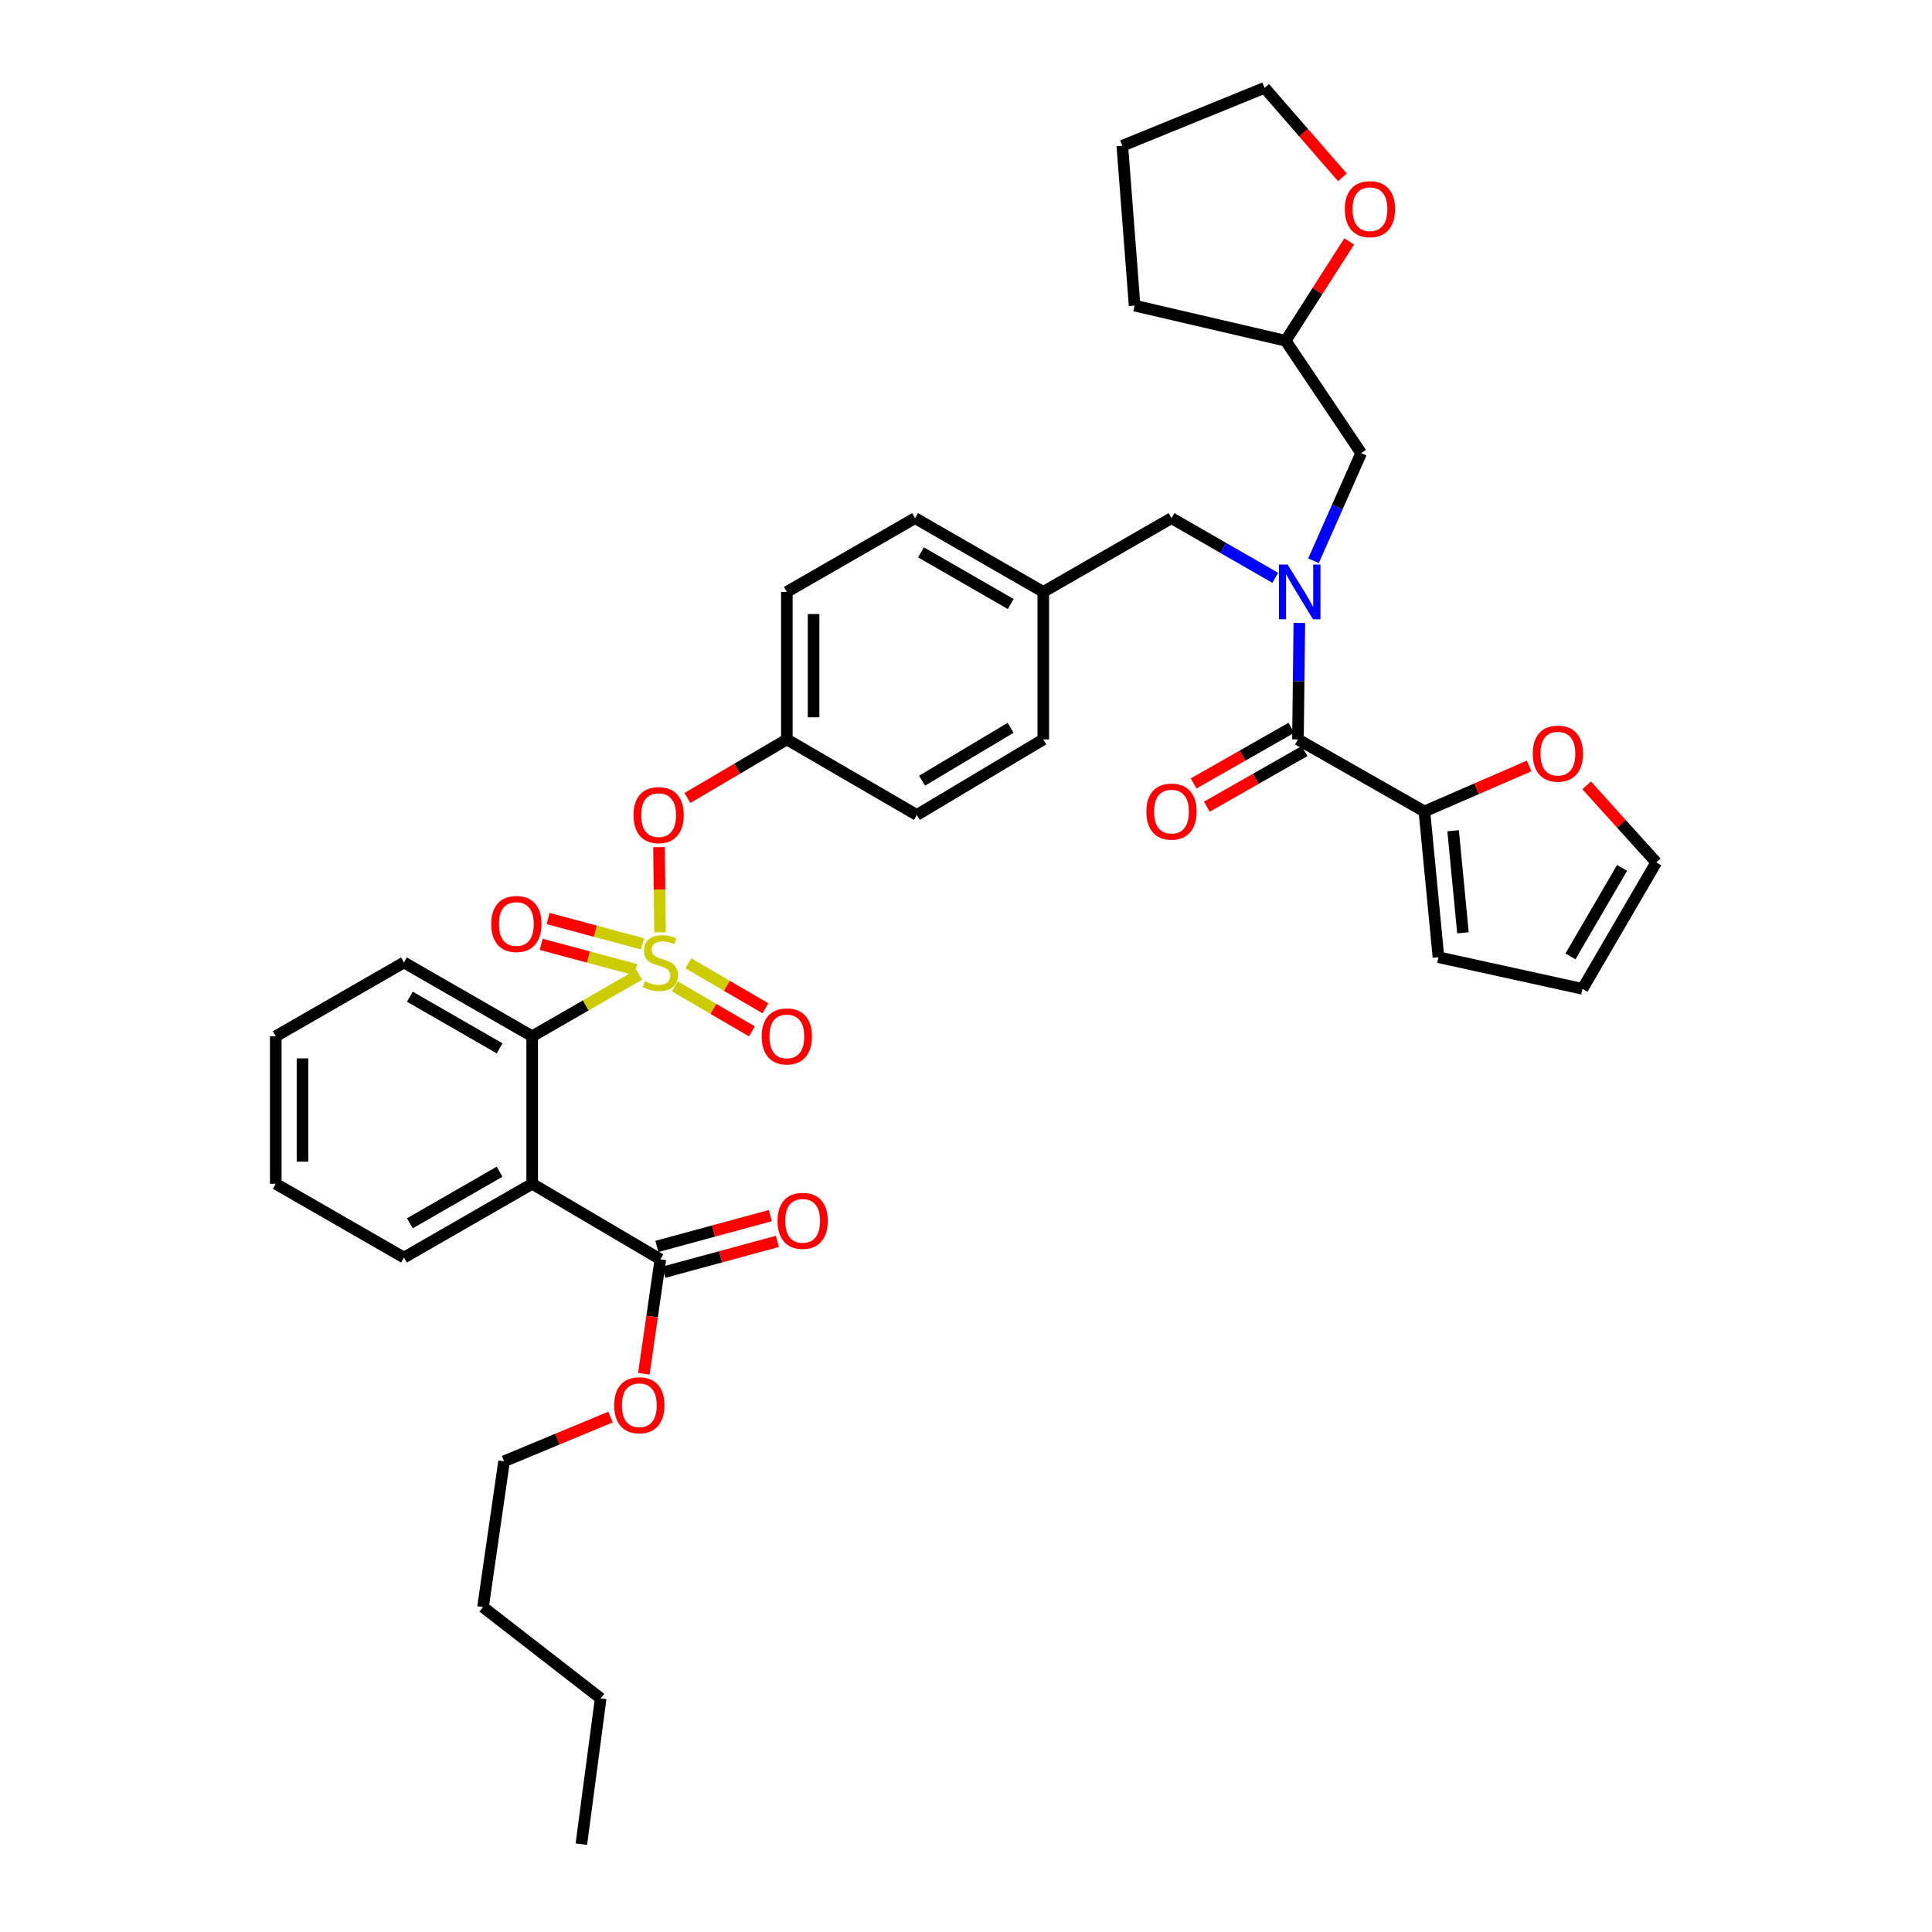 <?xml version='1.0' encoding='iso-8859-1'?>
<svg version='1.1' baseProfile='full'
              xmlns='http://www.w3.org/2000/svg'
                      xmlns:rdkit='http://www.rdkit.org/xml'
                      xmlns:xlink='http://www.w3.org/1999/xlink'
                  xml:space='preserve'
width='1000px' height='1000px' viewBox='0 0 1000 1000'>
<!-- END OF HEADER -->
<rect style='opacity:1.0;fill:#FFFFFF;stroke:none' width='1000' height='1000' x='0' y='0'> </rect>
<path class='bond-0' d='M 737.269,420.001 L 671.82,382.73' style='fill:none;fill-rule:evenodd;stroke:#000000;stroke-width:6px;stroke-linecap:butt;stroke-linejoin:miter;stroke-opacity:1' />
<path class='bond-1' d='M 737.269,420.001 L 764.373,408.232' style='fill:none;fill-rule:evenodd;stroke:#000000;stroke-width:6px;stroke-linecap:butt;stroke-linejoin:miter;stroke-opacity:1' />
<path class='bond-1' d='M 764.373,408.232 L 791.478,396.463' style='fill:none;fill-rule:evenodd;stroke:#FF0000;stroke-width:6px;stroke-linecap:butt;stroke-linejoin:miter;stroke-opacity:1' />
<path class='bond-2' d='M 737.269,420.001 L 744.54,495.457' style='fill:none;fill-rule:evenodd;stroke:#000000;stroke-width:6px;stroke-linecap:butt;stroke-linejoin:miter;stroke-opacity:1' />
<path class='bond-2' d='M 752.131,429.992 L 757.221,482.812' style='fill:none;fill-rule:evenodd;stroke:#000000;stroke-width:6px;stroke-linecap:butt;stroke-linejoin:miter;stroke-opacity:1' />
<path class='bond-3' d='M 606.363,268.181 L 540,306.366' style='fill:none;fill-rule:evenodd;stroke:#000000;stroke-width:6px;stroke-linecap:butt;stroke-linejoin:miter;stroke-opacity:1' />
<path class='bond-4' d='M 606.363,268.181 L 633.218,283.633' style='fill:none;fill-rule:evenodd;stroke:#000000;stroke-width:6px;stroke-linecap:butt;stroke-linejoin:miter;stroke-opacity:1' />
<path class='bond-4' d='M 633.218,283.633 L 660.073,299.085' style='fill:none;fill-rule:evenodd;stroke:#0000FF;stroke-width:6px;stroke-linecap:butt;stroke-linejoin:miter;stroke-opacity:1' />
<path class='bond-5' d='M 679.869,290.243 L 692.205,262.394' style='fill:none;fill-rule:evenodd;stroke:#0000FF;stroke-width:6px;stroke-linecap:butt;stroke-linejoin:miter;stroke-opacity:1' />
<path class='bond-5' d='M 692.205,262.394 L 704.54,234.546' style='fill:none;fill-rule:evenodd;stroke:#000000;stroke-width:6px;stroke-linecap:butt;stroke-linejoin:miter;stroke-opacity:1' />
<path class='bond-6' d='M 672.536,322.436 L 672.178,352.583' style='fill:none;fill-rule:evenodd;stroke:#0000FF;stroke-width:6px;stroke-linecap:butt;stroke-linejoin:miter;stroke-opacity:1' />
<path class='bond-6' d='M 672.178,352.583 L 671.82,382.73' style='fill:none;fill-rule:evenodd;stroke:#000000;stroke-width:6px;stroke-linecap:butt;stroke-linejoin:miter;stroke-opacity:1' />
<path class='bond-7' d='M 668.397,376.718 L 643.11,391.117' style='fill:none;fill-rule:evenodd;stroke:#000000;stroke-width:6px;stroke-linecap:butt;stroke-linejoin:miter;stroke-opacity:1' />
<path class='bond-7' d='M 643.11,391.117 L 617.823,405.515' style='fill:none;fill-rule:evenodd;stroke:#FF0000;stroke-width:6px;stroke-linecap:butt;stroke-linejoin:miter;stroke-opacity:1' />
<path class='bond-7' d='M 675.243,388.741 L 649.956,403.14' style='fill:none;fill-rule:evenodd;stroke:#000000;stroke-width:6px;stroke-linecap:butt;stroke-linejoin:miter;stroke-opacity:1' />
<path class='bond-7' d='M 649.956,403.14 L 624.669,417.538' style='fill:none;fill-rule:evenodd;stroke:#FF0000;stroke-width:6px;stroke-linecap:butt;stroke-linejoin:miter;stroke-opacity:1' />
<path class='bond-8' d='M 821.26,406.497 L 839.264,426.431' style='fill:none;fill-rule:evenodd;stroke:#FF0000;stroke-width:6px;stroke-linecap:butt;stroke-linejoin:miter;stroke-opacity:1' />
<path class='bond-8' d='M 839.264,426.431 L 857.267,446.365' style='fill:none;fill-rule:evenodd;stroke:#000000;stroke-width:6px;stroke-linecap:butt;stroke-linejoin:miter;stroke-opacity:1' />
<path class='bond-9' d='M 698.35,124.966 L 681.903,150.667' style='fill:none;fill-rule:evenodd;stroke:#FF0000;stroke-width:6px;stroke-linecap:butt;stroke-linejoin:miter;stroke-opacity:1' />
<path class='bond-9' d='M 681.903,150.667 L 665.456,176.368' style='fill:none;fill-rule:evenodd;stroke:#000000;stroke-width:6px;stroke-linecap:butt;stroke-linejoin:miter;stroke-opacity:1' />
<path class='bond-10' d='M 694.83,91.784 L 674.686,68.619' style='fill:none;fill-rule:evenodd;stroke:#FF0000;stroke-width:6px;stroke-linecap:butt;stroke-linejoin:miter;stroke-opacity:1' />
<path class='bond-10' d='M 674.686,68.619 L 654.541,45.455' style='fill:none;fill-rule:evenodd;stroke:#000000;stroke-width:6px;stroke-linecap:butt;stroke-linejoin:miter;stroke-opacity:1' />
<path class='bond-11' d='M 665.456,176.368 L 704.54,234.546' style='fill:none;fill-rule:evenodd;stroke:#000000;stroke-width:6px;stroke-linecap:butt;stroke-linejoin:miter;stroke-opacity:1' />
<path class='bond-12' d='M 665.456,176.368 L 587.27,158.182' style='fill:none;fill-rule:evenodd;stroke:#000000;stroke-width:6px;stroke-linecap:butt;stroke-linejoin:miter;stroke-opacity:1' />
<path class='bond-13' d='M 540,306.366 L 473.636,268.181' style='fill:none;fill-rule:evenodd;stroke:#000000;stroke-width:6px;stroke-linecap:butt;stroke-linejoin:miter;stroke-opacity:1' />
<path class='bond-13' d='M 523.145,312.63 L 476.69,285.901' style='fill:none;fill-rule:evenodd;stroke:#000000;stroke-width:6px;stroke-linecap:butt;stroke-linejoin:miter;stroke-opacity:1' />
<path class='bond-14' d='M 540,306.366 L 540,382.73' style='fill:none;fill-rule:evenodd;stroke:#000000;stroke-width:6px;stroke-linecap:butt;stroke-linejoin:miter;stroke-opacity:1' />
<path class='bond-15' d='M 473.636,268.181 L 407.272,306.366' style='fill:none;fill-rule:evenodd;stroke:#000000;stroke-width:6px;stroke-linecap:butt;stroke-linejoin:miter;stroke-opacity:1' />
<path class='bond-16' d='M 407.272,306.366 L 407.272,382.73' style='fill:none;fill-rule:evenodd;stroke:#000000;stroke-width:6px;stroke-linecap:butt;stroke-linejoin:miter;stroke-opacity:1' />
<path class='bond-16' d='M 421.108,317.821 L 421.108,371.275' style='fill:none;fill-rule:evenodd;stroke:#000000;stroke-width:6px;stroke-linecap:butt;stroke-linejoin:miter;stroke-opacity:1' />
<path class='bond-17' d='M 407.272,382.73 L 474.543,421.823' style='fill:none;fill-rule:evenodd;stroke:#000000;stroke-width:6px;stroke-linecap:butt;stroke-linejoin:miter;stroke-opacity:1' />
<path class='bond-18' d='M 407.272,382.73 L 381.553,397.88' style='fill:none;fill-rule:evenodd;stroke:#000000;stroke-width:6px;stroke-linecap:butt;stroke-linejoin:miter;stroke-opacity:1' />
<path class='bond-18' d='M 381.553,397.88 L 355.834,413.03' style='fill:none;fill-rule:evenodd;stroke:#FF0000;stroke-width:6px;stroke-linecap:butt;stroke-linejoin:miter;stroke-opacity:1' />
<path class='bond-19' d='M 474.543,421.823 L 540,382.73' style='fill:none;fill-rule:evenodd;stroke:#000000;stroke-width:6px;stroke-linecap:butt;stroke-linejoin:miter;stroke-opacity:1' />
<path class='bond-19' d='M 477.267,404.08 L 523.087,376.716' style='fill:none;fill-rule:evenodd;stroke:#000000;stroke-width:6px;stroke-linecap:butt;stroke-linejoin:miter;stroke-opacity:1' />
<path class='bond-20' d='M 142.733,536.364 L 142.733,612.727' style='fill:none;fill-rule:evenodd;stroke:#000000;stroke-width:6px;stroke-linecap:butt;stroke-linejoin:miter;stroke-opacity:1' />
<path class='bond-20' d='M 156.568,547.818 L 156.568,601.273' style='fill:none;fill-rule:evenodd;stroke:#000000;stroke-width:6px;stroke-linecap:butt;stroke-linejoin:miter;stroke-opacity:1' />
<path class='bond-21' d='M 142.733,536.364 L 209.096,498.178' style='fill:none;fill-rule:evenodd;stroke:#000000;stroke-width:6px;stroke-linecap:butt;stroke-linejoin:miter;stroke-opacity:1' />
<path class='bond-22' d='M 142.733,612.727 L 209.096,650.905' style='fill:none;fill-rule:evenodd;stroke:#000000;stroke-width:6px;stroke-linecap:butt;stroke-linejoin:miter;stroke-opacity:1' />
<path class='bond-23' d='M 209.096,650.905 L 275.46,612.727' style='fill:none;fill-rule:evenodd;stroke:#000000;stroke-width:6px;stroke-linecap:butt;stroke-linejoin:miter;stroke-opacity:1' />
<path class='bond-23' d='M 212.152,633.186 L 258.606,606.462' style='fill:none;fill-rule:evenodd;stroke:#000000;stroke-width:6px;stroke-linecap:butt;stroke-linejoin:miter;stroke-opacity:1' />
<path class='bond-24' d='M 275.46,612.727 L 275.46,536.364' style='fill:none;fill-rule:evenodd;stroke:#000000;stroke-width:6px;stroke-linecap:butt;stroke-linejoin:miter;stroke-opacity:1' />
<path class='bond-25' d='M 275.46,612.727 L 341.816,651.82' style='fill:none;fill-rule:evenodd;stroke:#000000;stroke-width:6px;stroke-linecap:butt;stroke-linejoin:miter;stroke-opacity:1' />
<path class='bond-26' d='M 341.107,438.492 L 341.368,460.529' style='fill:none;fill-rule:evenodd;stroke:#FF0000;stroke-width:6px;stroke-linecap:butt;stroke-linejoin:miter;stroke-opacity:1' />
<path class='bond-26' d='M 341.368,460.529 L 341.63,482.566' style='fill:none;fill-rule:evenodd;stroke:#CCCC00;stroke-width:6px;stroke-linecap:butt;stroke-linejoin:miter;stroke-opacity:1' />
<path class='bond-27' d='M 349.304,510.556 L 369.257,522.196' style='fill:none;fill-rule:evenodd;stroke:#CCCC00;stroke-width:6px;stroke-linecap:butt;stroke-linejoin:miter;stroke-opacity:1' />
<path class='bond-27' d='M 369.257,522.196 L 389.21,533.835' style='fill:none;fill-rule:evenodd;stroke:#FF0000;stroke-width:6px;stroke-linecap:butt;stroke-linejoin:miter;stroke-opacity:1' />
<path class='bond-27' d='M 356.276,498.605 L 376.229,510.245' style='fill:none;fill-rule:evenodd;stroke:#CCCC00;stroke-width:6px;stroke-linecap:butt;stroke-linejoin:miter;stroke-opacity:1' />
<path class='bond-27' d='M 376.229,510.245 L 396.181,521.885' style='fill:none;fill-rule:evenodd;stroke:#FF0000;stroke-width:6px;stroke-linecap:butt;stroke-linejoin:miter;stroke-opacity:1' />
<path class='bond-28' d='M 332.599,488.543 L 308.155,481.985' style='fill:none;fill-rule:evenodd;stroke:#CCCC00;stroke-width:6px;stroke-linecap:butt;stroke-linejoin:miter;stroke-opacity:1' />
<path class='bond-28' d='M 308.155,481.985 L 283.711,475.426' style='fill:none;fill-rule:evenodd;stroke:#FF0000;stroke-width:6px;stroke-linecap:butt;stroke-linejoin:miter;stroke-opacity:1' />
<path class='bond-28' d='M 329.014,501.906 L 304.57,495.347' style='fill:none;fill-rule:evenodd;stroke:#CCCC00;stroke-width:6px;stroke-linecap:butt;stroke-linejoin:miter;stroke-opacity:1' />
<path class='bond-28' d='M 304.57,495.347 L 280.126,488.789' style='fill:none;fill-rule:evenodd;stroke:#FF0000;stroke-width:6px;stroke-linecap:butt;stroke-linejoin:miter;stroke-opacity:1' />
<path class='bond-29' d='M 330.822,504.505 L 303.141,520.434' style='fill:none;fill-rule:evenodd;stroke:#CCCC00;stroke-width:6px;stroke-linecap:butt;stroke-linejoin:miter;stroke-opacity:1' />
<path class='bond-29' d='M 303.141,520.434 L 275.46,536.364' style='fill:none;fill-rule:evenodd;stroke:#000000;stroke-width:6px;stroke-linecap:butt;stroke-linejoin:miter;stroke-opacity:1' />
<path class='bond-30' d='M 275.46,536.364 L 209.096,498.178' style='fill:none;fill-rule:evenodd;stroke:#000000;stroke-width:6px;stroke-linecap:butt;stroke-linejoin:miter;stroke-opacity:1' />
<path class='bond-30' d='M 258.605,542.628 L 212.151,515.898' style='fill:none;fill-rule:evenodd;stroke:#000000;stroke-width:6px;stroke-linecap:butt;stroke-linejoin:miter;stroke-opacity:1' />
<path class='bond-31' d='M 343.629,658.496 L 372.996,650.52' style='fill:none;fill-rule:evenodd;stroke:#000000;stroke-width:6px;stroke-linecap:butt;stroke-linejoin:miter;stroke-opacity:1' />
<path class='bond-31' d='M 372.996,650.52 L 402.364,642.545' style='fill:none;fill-rule:evenodd;stroke:#FF0000;stroke-width:6px;stroke-linecap:butt;stroke-linejoin:miter;stroke-opacity:1' />
<path class='bond-31' d='M 340.003,645.144 L 369.37,637.169' style='fill:none;fill-rule:evenodd;stroke:#000000;stroke-width:6px;stroke-linecap:butt;stroke-linejoin:miter;stroke-opacity:1' />
<path class='bond-31' d='M 369.37,637.169 L 398.737,629.193' style='fill:none;fill-rule:evenodd;stroke:#FF0000;stroke-width:6px;stroke-linecap:butt;stroke-linejoin:miter;stroke-opacity:1' />
<path class='bond-32' d='M 341.816,651.82 L 337.535,681.432' style='fill:none;fill-rule:evenodd;stroke:#000000;stroke-width:6px;stroke-linecap:butt;stroke-linejoin:miter;stroke-opacity:1' />
<path class='bond-32' d='M 337.535,681.432 L 333.254,711.043' style='fill:none;fill-rule:evenodd;stroke:#FF0000;stroke-width:6px;stroke-linecap:butt;stroke-linejoin:miter;stroke-opacity:1' />
<path class='bond-33' d='M 316.014,733.46 L 288.462,744.911' style='fill:none;fill-rule:evenodd;stroke:#FF0000;stroke-width:6px;stroke-linecap:butt;stroke-linejoin:miter;stroke-opacity:1' />
<path class='bond-33' d='M 288.462,744.911 L 260.91,756.362' style='fill:none;fill-rule:evenodd;stroke:#000000;stroke-width:6px;stroke-linecap:butt;stroke-linejoin:miter;stroke-opacity:1' />
<path class='bond-34' d='M 260.91,756.362 L 250.003,831.818' style='fill:none;fill-rule:evenodd;stroke:#000000;stroke-width:6px;stroke-linecap:butt;stroke-linejoin:miter;stroke-opacity:1' />
<path class='bond-35' d='M 250.003,831.818 L 310.909,879.089' style='fill:none;fill-rule:evenodd;stroke:#000000;stroke-width:6px;stroke-linecap:butt;stroke-linejoin:miter;stroke-opacity:1' />
<path class='bond-36' d='M 310.909,879.089 L 300.909,954.545' style='fill:none;fill-rule:evenodd;stroke:#000000;stroke-width:6px;stroke-linecap:butt;stroke-linejoin:miter;stroke-opacity:1' />
<path class='bond-37' d='M 654.541,45.455 L 580.906,75.454' style='fill:none;fill-rule:evenodd;stroke:#000000;stroke-width:6px;stroke-linecap:butt;stroke-linejoin:miter;stroke-opacity:1' />
<path class='bond-38' d='M 587.27,158.182 L 580.906,75.454' style='fill:none;fill-rule:evenodd;stroke:#000000;stroke-width:6px;stroke-linecap:butt;stroke-linejoin:miter;stroke-opacity:1' />
<path class='bond-39' d='M 744.54,495.457 L 819.09,511.822' style='fill:none;fill-rule:evenodd;stroke:#000000;stroke-width:6px;stroke-linecap:butt;stroke-linejoin:miter;stroke-opacity:1' />
<path class='bond-40' d='M 857.267,446.365 L 819.09,511.822' style='fill:none;fill-rule:evenodd;stroke:#000000;stroke-width:6px;stroke-linecap:butt;stroke-linejoin:miter;stroke-opacity:1' />
<path class='bond-40' d='M 839.59,449.213 L 812.865,495.033' style='fill:none;fill-rule:evenodd;stroke:#000000;stroke-width:6px;stroke-linecap:butt;stroke-linejoin:miter;stroke-opacity:1' />
<path  class='atom-2' d='M 666.467 292.206
L 675.747 307.206
Q 676.667 308.686, 678.147 311.366
Q 679.627 314.046, 679.707 314.206
L 679.707 292.206
L 683.467 292.206
L 683.467 320.526
L 679.587 320.526
L 669.627 304.126
Q 668.467 302.206, 667.227 300.006
Q 666.027 297.806, 665.667 297.126
L 665.667 320.526
L 661.987 320.526
L 661.987 292.206
L 666.467 292.206
' fill='#0000FF'/>
<path  class='atom-4' d='M 793.361 390.081
Q 793.361 383.281, 796.721 379.481
Q 800.081 375.681, 806.361 375.681
Q 812.641 375.681, 816.001 379.481
Q 819.361 383.281, 819.361 390.081
Q 819.361 396.961, 815.961 400.881
Q 812.561 404.761, 806.361 404.761
Q 800.121 404.761, 796.721 400.881
Q 793.361 397.001, 793.361 390.081
M 806.361 401.561
Q 810.681 401.561, 813.001 398.681
Q 815.361 395.761, 815.361 390.081
Q 815.361 384.521, 813.001 381.721
Q 810.681 378.881, 806.361 378.881
Q 802.041 378.881, 799.681 381.681
Q 797.361 384.481, 797.361 390.081
Q 797.361 395.801, 799.681 398.681
Q 802.041 401.561, 806.361 401.561
' fill='#FF0000'/>
<path  class='atom-5' d='M 696.091 108.263
Q 696.091 101.463, 699.451 97.662
Q 702.811 93.862, 709.091 93.862
Q 715.371 93.862, 718.731 97.662
Q 722.091 101.463, 722.091 108.263
Q 722.091 115.143, 718.691 119.063
Q 715.291 122.943, 709.091 122.943
Q 702.851 122.943, 699.451 119.063
Q 696.091 115.183, 696.091 108.263
M 709.091 119.743
Q 713.411 119.743, 715.731 116.863
Q 718.091 113.943, 718.091 108.263
Q 718.091 102.703, 715.731 99.903
Q 713.411 97.062, 709.091 97.062
Q 704.771 97.062, 702.411 99.862
Q 700.091 102.663, 700.091 108.263
Q 700.091 113.983, 702.411 116.863
Q 704.771 119.743, 709.091 119.743
' fill='#FF0000'/>
<path  class='atom-17' d='M 327.909 421.903
Q 327.909 415.103, 331.269 411.303
Q 334.629 407.503, 340.909 407.503
Q 347.189 407.503, 350.549 411.303
Q 353.909 415.103, 353.909 421.903
Q 353.909 428.783, 350.509 432.703
Q 347.109 436.583, 340.909 436.583
Q 334.669 436.583, 331.269 432.703
Q 327.909 428.823, 327.909 421.903
M 340.909 433.383
Q 345.229 433.383, 347.549 430.503
Q 349.909 427.583, 349.909 421.903
Q 349.909 416.343, 347.549 413.543
Q 345.229 410.703, 340.909 410.703
Q 336.589 410.703, 334.229 413.503
Q 331.909 416.303, 331.909 421.903
Q 331.909 427.623, 334.229 430.503
Q 336.589 433.383, 340.909 433.383
' fill='#FF0000'/>
<path  class='atom-18' d='M 333.816 507.898
Q 334.136 508.018, 335.456 508.578
Q 336.776 509.138, 338.216 509.498
Q 339.696 509.818, 341.136 509.818
Q 343.816 509.818, 345.376 508.538
Q 346.936 507.218, 346.936 504.938
Q 346.936 503.378, 346.136 502.418
Q 345.376 501.458, 344.176 500.938
Q 342.976 500.418, 340.976 499.818
Q 338.456 499.058, 336.936 498.338
Q 335.456 497.618, 334.376 496.098
Q 333.336 494.578, 333.336 492.018
Q 333.336 488.458, 335.736 486.258
Q 338.176 484.058, 342.976 484.058
Q 346.256 484.058, 349.976 485.618
L 349.056 488.698
Q 345.656 487.298, 343.096 487.298
Q 340.336 487.298, 338.816 488.458
Q 337.296 489.578, 337.336 491.538
Q 337.336 493.058, 338.096 493.978
Q 338.896 494.898, 340.016 495.418
Q 341.176 495.938, 343.096 496.538
Q 345.656 497.338, 347.176 498.138
Q 348.696 498.938, 349.776 500.578
Q 350.896 502.178, 350.896 504.938
Q 350.896 508.858, 348.256 510.978
Q 345.656 513.058, 341.296 513.058
Q 338.776 513.058, 336.856 512.498
Q 334.976 511.978, 332.736 511.058
L 333.816 507.898
' fill='#CCCC00'/>
<path  class='atom-19' d='M 394.272 536.444
Q 394.272 529.644, 397.632 525.844
Q 400.992 522.044, 407.272 522.044
Q 413.552 522.044, 416.912 525.844
Q 420.272 529.644, 420.272 536.444
Q 420.272 543.324, 416.872 547.244
Q 413.472 551.124, 407.272 551.124
Q 401.032 551.124, 397.632 547.244
Q 394.272 543.364, 394.272 536.444
M 407.272 547.924
Q 411.592 547.924, 413.912 545.044
Q 416.272 542.124, 416.272 536.444
Q 416.272 530.884, 413.912 528.084
Q 411.592 525.244, 407.272 525.244
Q 402.952 525.244, 400.592 528.044
Q 398.272 530.844, 398.272 536.444
Q 398.272 542.164, 400.592 545.044
Q 402.952 547.924, 407.272 547.924
' fill='#FF0000'/>
<path  class='atom-20' d='M 254.274 478.259
Q 254.274 471.459, 257.634 467.659
Q 260.994 463.859, 267.274 463.859
Q 273.554 463.859, 276.914 467.659
Q 280.274 471.459, 280.274 478.259
Q 280.274 485.139, 276.874 489.059
Q 273.474 492.939, 267.274 492.939
Q 261.034 492.939, 257.634 489.059
Q 254.274 485.179, 254.274 478.259
M 267.274 489.739
Q 271.594 489.739, 273.914 486.859
Q 276.274 483.939, 276.274 478.259
Q 276.274 472.699, 273.914 469.899
Q 271.594 467.059, 267.274 467.059
Q 262.954 467.059, 260.594 469.859
Q 258.274 472.659, 258.274 478.259
Q 258.274 483.979, 260.594 486.859
Q 262.954 489.739, 267.274 489.739
' fill='#FF0000'/>
<path  class='atom-24' d='M 402.458 631.9
Q 402.458 625.1, 405.818 621.3
Q 409.178 617.5, 415.458 617.5
Q 421.738 617.5, 425.098 621.3
Q 428.458 625.1, 428.458 631.9
Q 428.458 638.78, 425.058 642.7
Q 421.658 646.58, 415.458 646.58
Q 409.218 646.58, 405.818 642.7
Q 402.458 638.82, 402.458 631.9
M 415.458 643.38
Q 419.778 643.38, 422.098 640.5
Q 424.458 637.58, 424.458 631.9
Q 424.458 626.34, 422.098 623.54
Q 419.778 620.7, 415.458 620.7
Q 411.138 620.7, 408.778 623.5
Q 406.458 626.3, 406.458 631.9
Q 406.458 637.62, 408.778 640.5
Q 411.138 643.38, 415.458 643.38
' fill='#FF0000'/>
<path  class='atom-25' d='M 317.909 727.349
Q 317.909 720.549, 321.269 716.749
Q 324.629 712.949, 330.909 712.949
Q 337.189 712.949, 340.549 716.749
Q 343.909 720.549, 343.909 727.349
Q 343.909 734.229, 340.509 738.149
Q 337.109 742.029, 330.909 742.029
Q 324.669 742.029, 321.269 738.149
Q 317.909 734.269, 317.909 727.349
M 330.909 738.829
Q 335.229 738.829, 337.549 735.949
Q 339.909 733.029, 339.909 727.349
Q 339.909 721.789, 337.549 718.989
Q 335.229 716.149, 330.909 716.149
Q 326.589 716.149, 324.229 718.949
Q 321.909 721.749, 321.909 727.349
Q 321.909 733.069, 324.229 735.949
Q 326.589 738.829, 330.909 738.829
' fill='#FF0000'/>
<path  class='atom-35' d='M 593.363 420.081
Q 593.363 413.281, 596.723 409.481
Q 600.083 405.681, 606.363 405.681
Q 612.643 405.681, 616.003 409.481
Q 619.363 413.281, 619.363 420.081
Q 619.363 426.961, 615.963 430.881
Q 612.563 434.761, 606.363 434.761
Q 600.123 434.761, 596.723 430.881
Q 593.363 427.001, 593.363 420.081
M 606.363 431.561
Q 610.683 431.561, 613.003 428.681
Q 615.363 425.761, 615.363 420.081
Q 615.363 414.521, 613.003 411.721
Q 610.683 408.881, 606.363 408.881
Q 602.043 408.881, 599.683 411.681
Q 597.363 414.481, 597.363 420.081
Q 597.363 425.801, 599.683 428.681
Q 602.043 431.561, 606.363 431.561
' fill='#FF0000'/>
</svg>
